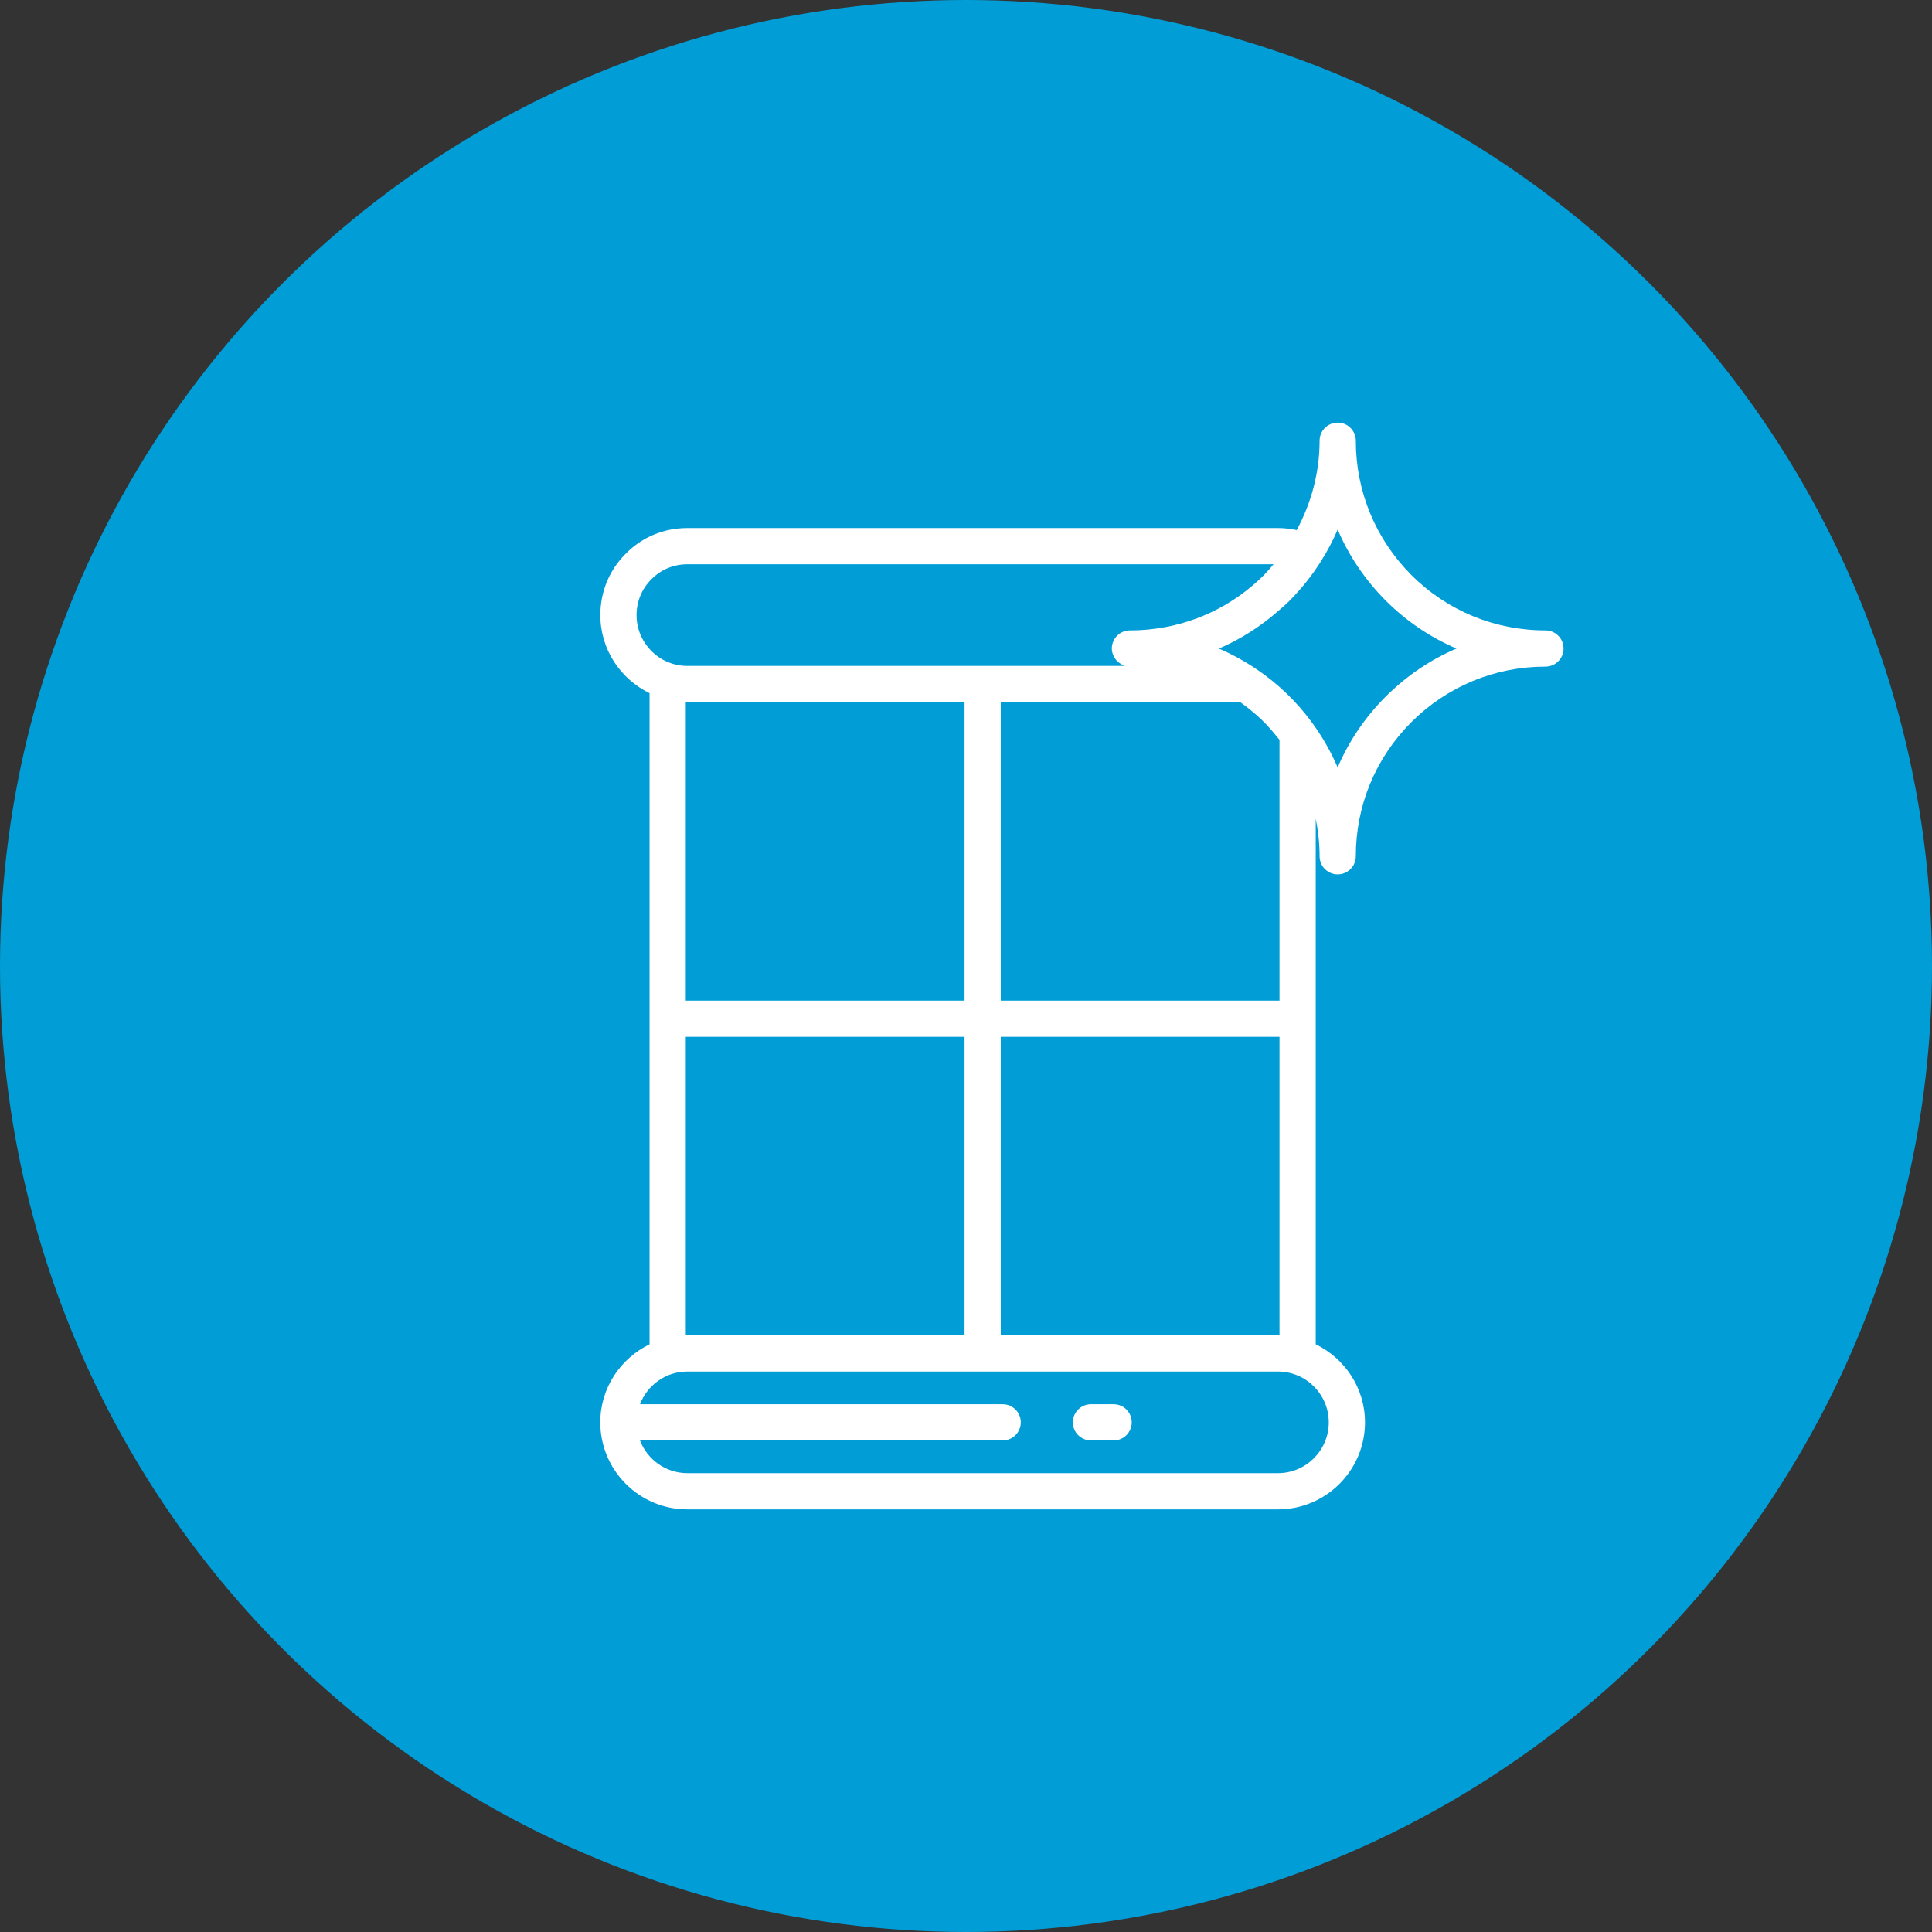 <?xml version="1.0" encoding="UTF-8"?> <svg xmlns="http://www.w3.org/2000/svg" width="100" height="100" viewBox="0 0 100 100" fill="none"><rect x="0" y="0" width="100" height="100" fill="#333333" stroke="none"/><circle cx="50" cy="50" r="50" fill="#009DD7"></circle><path d="M79.992 32.629C77.366 32.629 74.899 31.609 73.05 29.759C71.197 27.898 70.177 25.431 70.177 22.812C70.177 22.294 69.758 21.875 69.24 21.875C68.721 21.875 68.302 22.294 68.302 22.812C68.302 24.445 67.88 26.02 67.117 27.437C66.805 27.369 66.484 27.331 66.152 27.331H35.57C34.362 27.331 33.232 27.802 32.399 28.648C31.544 29.49 31.073 30.623 31.073 31.837C31.073 33.618 32.119 35.148 33.621 35.878V52.71C33.621 52.717 33.617 52.722 33.617 52.728C33.617 52.735 33.621 52.74 33.621 52.746V69.581C32.118 70.311 31.07 71.84 31.07 73.621C31.07 76.104 33.091 78.125 35.575 78.125H66.148C68.632 78.125 70.652 76.104 70.652 73.621C70.652 71.84 69.605 70.311 68.102 69.581V52.746C68.102 52.74 68.105 52.735 68.105 52.728C68.105 52.722 68.102 52.717 68.102 52.71V42.374C68.23 43.01 68.302 43.659 68.302 44.319C68.302 44.837 68.721 45.257 69.24 45.257C69.758 45.257 70.177 44.837 70.177 44.319C70.177 41.698 71.197 39.234 73.048 37.383C74.905 35.526 77.371 34.504 79.992 34.504C80.511 34.504 80.93 34.084 80.93 33.566C80.93 33.048 80.511 32.629 79.992 32.629ZM35.496 53.666H49.924V69.114H35.496V53.666ZM51.799 53.666H66.227V69.114H51.799V53.666ZM51.799 51.791V36.342H64.192C64.234 36.372 64.274 36.403 64.315 36.433C64.649 36.678 64.97 36.939 65.269 37.224C65.276 37.23 65.283 37.236 65.29 37.242C65.59 37.531 65.865 37.846 66.127 38.172C66.16 38.213 66.194 38.254 66.227 38.296V51.791H51.799ZM33.724 29.974C34.212 29.479 34.868 29.206 35.57 29.206H65.919C65.77 29.381 65.624 29.556 65.461 29.724C65.449 29.736 65.44 29.748 65.428 29.759C63.808 31.378 61.718 32.361 59.462 32.581C59.14 32.613 58.814 32.629 58.486 32.629C57.968 32.629 57.548 33.048 57.548 33.566C57.548 33.686 57.575 33.798 57.616 33.904C57.63 33.938 57.65 33.966 57.667 33.998C57.702 34.065 57.742 34.128 57.793 34.185C57.82 34.216 57.849 34.241 57.88 34.268C57.934 34.315 57.993 34.354 58.058 34.388C58.094 34.407 58.128 34.425 58.167 34.44C58.188 34.447 58.205 34.461 58.226 34.467H50.87C50.867 34.467 50.864 34.465 50.861 34.465C50.858 34.465 50.855 34.467 50.852 34.467H35.57C34.124 34.467 32.948 33.287 32.948 31.837C32.948 31.129 33.221 30.471 33.724 29.974ZM49.924 36.342V51.791H35.496V36.342H35.57H49.924ZM66.148 76.25H35.575C34.456 76.25 33.505 75.545 33.126 74.558H51.899C52.417 74.558 52.836 74.139 52.836 73.621C52.836 73.102 52.417 72.683 51.899 72.683H33.126C33.505 71.696 34.456 70.991 35.575 70.991H66.148C67.598 70.991 68.777 72.17 68.777 73.621C68.777 75.071 67.598 76.25 66.148 76.25ZM71.722 36.057C70.652 37.128 69.815 38.369 69.237 39.721C68.891 38.914 68.45 38.141 67.921 37.416C67.12 36.319 66.145 35.381 65.025 34.628C65.024 34.628 65.023 34.628 65.023 34.627C65.022 34.627 65.022 34.627 65.022 34.627C65.021 34.626 65.021 34.626 65.021 34.626C64.407 34.211 63.761 33.858 63.089 33.57C64.194 33.097 65.22 32.444 66.145 31.64C66.355 31.458 66.565 31.276 66.763 31.078C67.386 30.443 67.925 29.765 68.36 29.069C68.361 29.068 68.362 29.066 68.363 29.064C68.363 29.064 68.364 29.063 68.364 29.062C68.365 29.061 68.365 29.061 68.365 29.061C68.701 28.534 68.993 27.982 69.238 27.411C69.815 28.763 70.652 30.009 71.722 31.083C72.793 32.154 74.034 32.99 75.387 33.568C74.036 34.148 72.794 34.986 71.722 36.057Z" fill="white"></path><path d="M57.641 72.683H56.469C55.951 72.683 55.531 73.102 55.531 73.621C55.531 74.139 55.951 74.558 56.469 74.558H57.641C58.159 74.558 58.578 74.139 58.578 73.621C58.578 73.102 58.159 72.683 57.641 72.683Z" fill="white"></path></svg> 